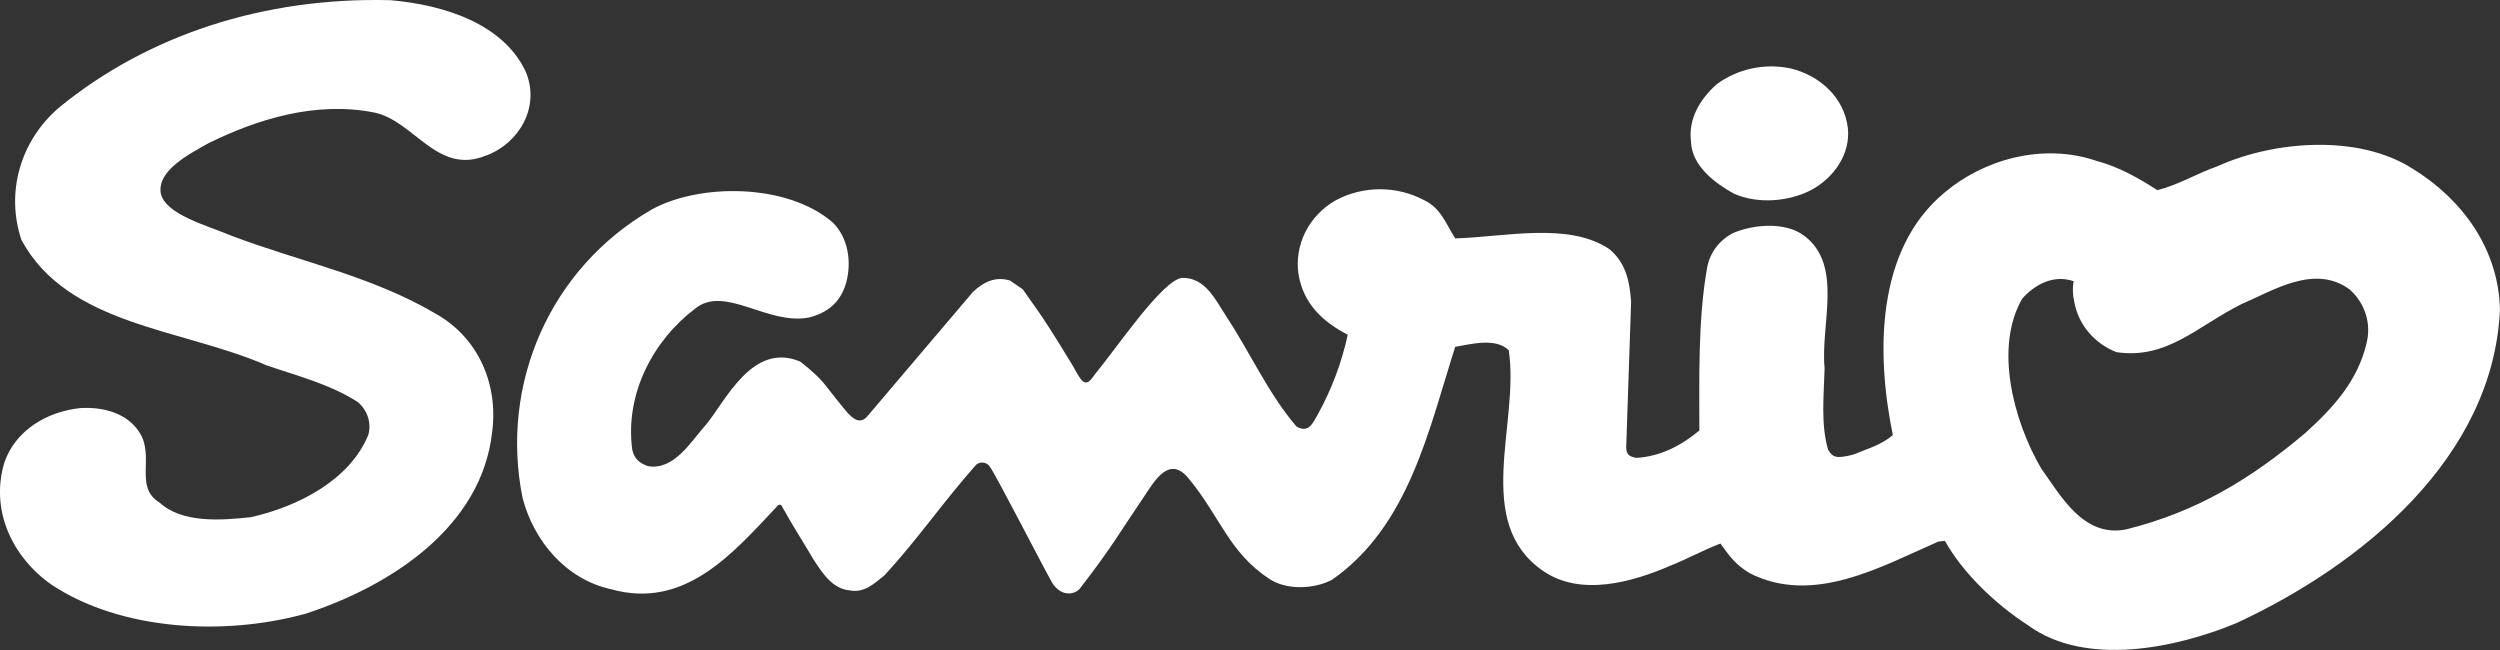 <svg width="100" height="26" viewBox="0 0 100 26" fill="none" xmlns="http://www.w3.org/2000/svg">
<rect x="0" y="0" width="100" height="26" fill="#333333" stroke="none"/>
<g clip-path="url(#clip0_1160_32562)">
<path d="M39.611 18.693C39.586 18.646 39.55 18.605 39.506 18.573C39.462 18.541 39.411 18.519 39.357 18.509C39.302 18.498 39.246 18.5 39.193 18.514C39.139 18.527 39.09 18.552 39.048 18.587C37.697 20.113 36.74 21.531 35.389 23.004C34.995 23.326 34.574 23.727 34.011 23.618C33.279 23.562 32.885 22.894 32.547 22.391C32.155 21.723 31.743 21.086 31.309 20.31C31.256 20.157 31.148 20.142 31.047 20.294C29.329 22.113 27.398 24.398 24.443 23.569C22.613 23.168 21.349 21.615 20.905 19.929C19.975 15.329 22.03 10.72 26.051 8.391C27.956 7.326 31.483 7.317 33.311 8.9C33.932 9.513 34.072 10.477 33.847 11.308C33.618 12.112 33.088 12.514 32.356 12.701C30.696 13.021 28.979 11.376 27.796 12.353C26.137 13.61 24.983 15.752 25.292 18.001C25.387 18.401 25.63 18.535 25.911 18.644C26.952 18.831 27.621 17.682 28.219 17.011C28.993 16.111 30.075 13.637 32.018 14.467C33.02 15.275 32.861 15.258 33.776 16.362C34.199 16.897 34.445 16.897 34.662 16.689L38.913 11.683C39.334 11.282 39.812 11.042 40.404 11.223L40.909 11.571C41.814 12.825 42.149 13.378 42.922 14.648C43.309 15.369 43.432 15.519 43.801 14.967C44.647 13.949 46.527 11.152 47.297 11.115C48.215 11.101 48.621 11.998 49.042 12.641C49.998 14.087 50.731 15.746 51.857 17.058C52.367 17.365 52.532 16.871 52.728 16.549C53.274 15.553 53.672 14.49 53.91 13.389C52.926 12.882 52.141 12.162 51.942 10.982C51.855 10.402 51.949 9.809 52.215 9.281C52.48 8.752 52.904 8.31 53.433 8.01C53.973 7.722 54.583 7.57 55.202 7.57C55.822 7.57 56.431 7.722 56.971 8.01C57.647 8.331 57.844 8.973 58.209 9.536C60.18 9.481 62.74 8.866 64.373 9.964C65.048 10.525 65.19 11.276 65.244 12.08L65.048 17.888C65.048 18.213 65.209 18.262 65.442 18.316C66.426 18.262 67.271 17.808 67.974 17.219C67.974 15.131 67.917 12.773 68.284 10.713C68.335 10.421 68.455 10.144 68.635 9.902C68.815 9.661 69.051 9.462 69.325 9.321C70.142 8.973 71.415 8.861 72.166 9.429C73.744 10.606 72.81 12.989 72.984 14.729C72.956 15.825 72.823 16.951 73.125 17.995C73.321 18.29 73.429 18.363 74.137 18.182C74.749 17.928 75.234 17.808 75.713 17.405C75.039 14.114 75.039 9.99 77.768 7.714C79.343 6.376 81.707 5.707 83.846 6.431C84.745 6.672 85.506 7.1 86.294 7.607C87.138 7.394 87.87 6.939 88.714 6.644C90.966 5.626 94.344 5.359 96.508 6.751C98.507 7.978 99.942 9.971 99.998 12.373C99.744 18.29 94.482 22.6 89.445 24.929C87.053 25.919 83.423 26.695 81.117 25.008C79.793 24.151 78.498 22.894 77.796 21.635L77.541 21.661C75.262 22.652 72.531 24.233 69.973 22.92C69.41 22.572 69.185 22.252 68.818 21.742C68.175 21.983 67.498 22.356 66.82 22.626C65.329 23.27 63.247 23.884 61.727 22.84C58.883 20.887 60.799 16.923 60.349 14.007C59.813 13.498 58.858 13.765 58.209 13.872C57.142 17.219 56.352 21.046 53.285 23.188C52.582 23.562 51.484 23.618 50.781 23.162C49.148 22.089 48.807 20.658 47.54 19.133C46.802 18.23 46.229 19.147 45.782 19.835C44.84 21.215 44.463 21.91 43.239 23.484C43.038 23.8 42.458 23.901 42.089 23.314C41.724 22.679 39.891 19.099 39.609 18.69M94.652 13.765C94.759 13.375 94.753 12.965 94.634 12.578C94.515 12.192 94.288 11.843 93.977 11.571C92.568 10.554 90.936 11.623 89.67 12.159C87.87 13.059 86.688 14.381 84.661 14.087C84.224 13.917 83.84 13.643 83.544 13.292C83.249 12.941 83.052 12.524 82.973 12.08C82.905 11.807 82.896 11.525 82.945 11.249C82.101 10.954 81.337 11.437 80.891 11.945C79.766 13.872 80.525 16.817 81.651 18.745C82.411 19.788 83.31 21.505 85.028 21.18C87.843 20.485 90.014 19.173 92.204 17.327C93.34 16.305 94.295 15.238 94.654 13.765" fill="white"/>
<path d="M72.479 7.584C71.578 8.067 70.313 8.174 69.356 7.745C68.624 7.343 67.667 6.647 67.639 5.657C67.527 4.746 68.005 3.97 68.651 3.383C69.067 3.071 69.551 2.852 70.067 2.74C70.583 2.629 71.118 2.628 71.635 2.739C72.817 3.033 73.772 3.916 73.914 5.121C74.026 6.166 73.352 7.102 72.479 7.584Z" fill="white"/>
<path d="M19.462 6.213C17.493 7.043 16.567 4.821 14.959 4.499C12.623 4.039 10.294 4.767 8.345 5.726C7.541 6.175 6.28 6.828 6.431 7.734C6.615 8.584 8.289 9.019 9.304 9.447C12.002 10.464 14.902 11.054 17.434 12.552C19.151 13.518 19.939 15.392 19.685 17.291C19.264 21.066 15.665 23.424 12.228 24.547C8.935 25.456 4.829 25.215 2.071 23.395C0.463 22.271 -0.406 20.37 0.185 18.469C0.635 17.212 1.873 16.46 3.224 16.322C4.154 16.27 5.109 16.537 5.589 17.313C6.192 18.268 5.363 19.481 6.375 20.097C7.277 20.927 8.796 20.821 10.034 20.688C11.948 20.258 14.002 19.188 14.733 17.394C14.797 17.159 14.791 16.913 14.716 16.681C14.642 16.449 14.501 16.242 14.31 16.081C13.185 15.359 11.89 15.039 10.653 14.61C7.276 13.138 2.718 13.03 0.86 9.603C0.545 8.673 0.521 7.676 0.79 6.733C1.059 5.79 1.609 4.942 2.375 4.292C5.913 1.4 10.563 -0.125 15.628 0.008C17.767 0.197 20.131 0.946 21.032 2.872C21.623 4.292 20.75 5.736 19.455 6.219" fill="white"/>
</g>
<defs>
<clipPath id="clip0_1160_32562">
<rect width="100" height="26" fill="white"/>
</clipPath>
</defs>
</svg>
